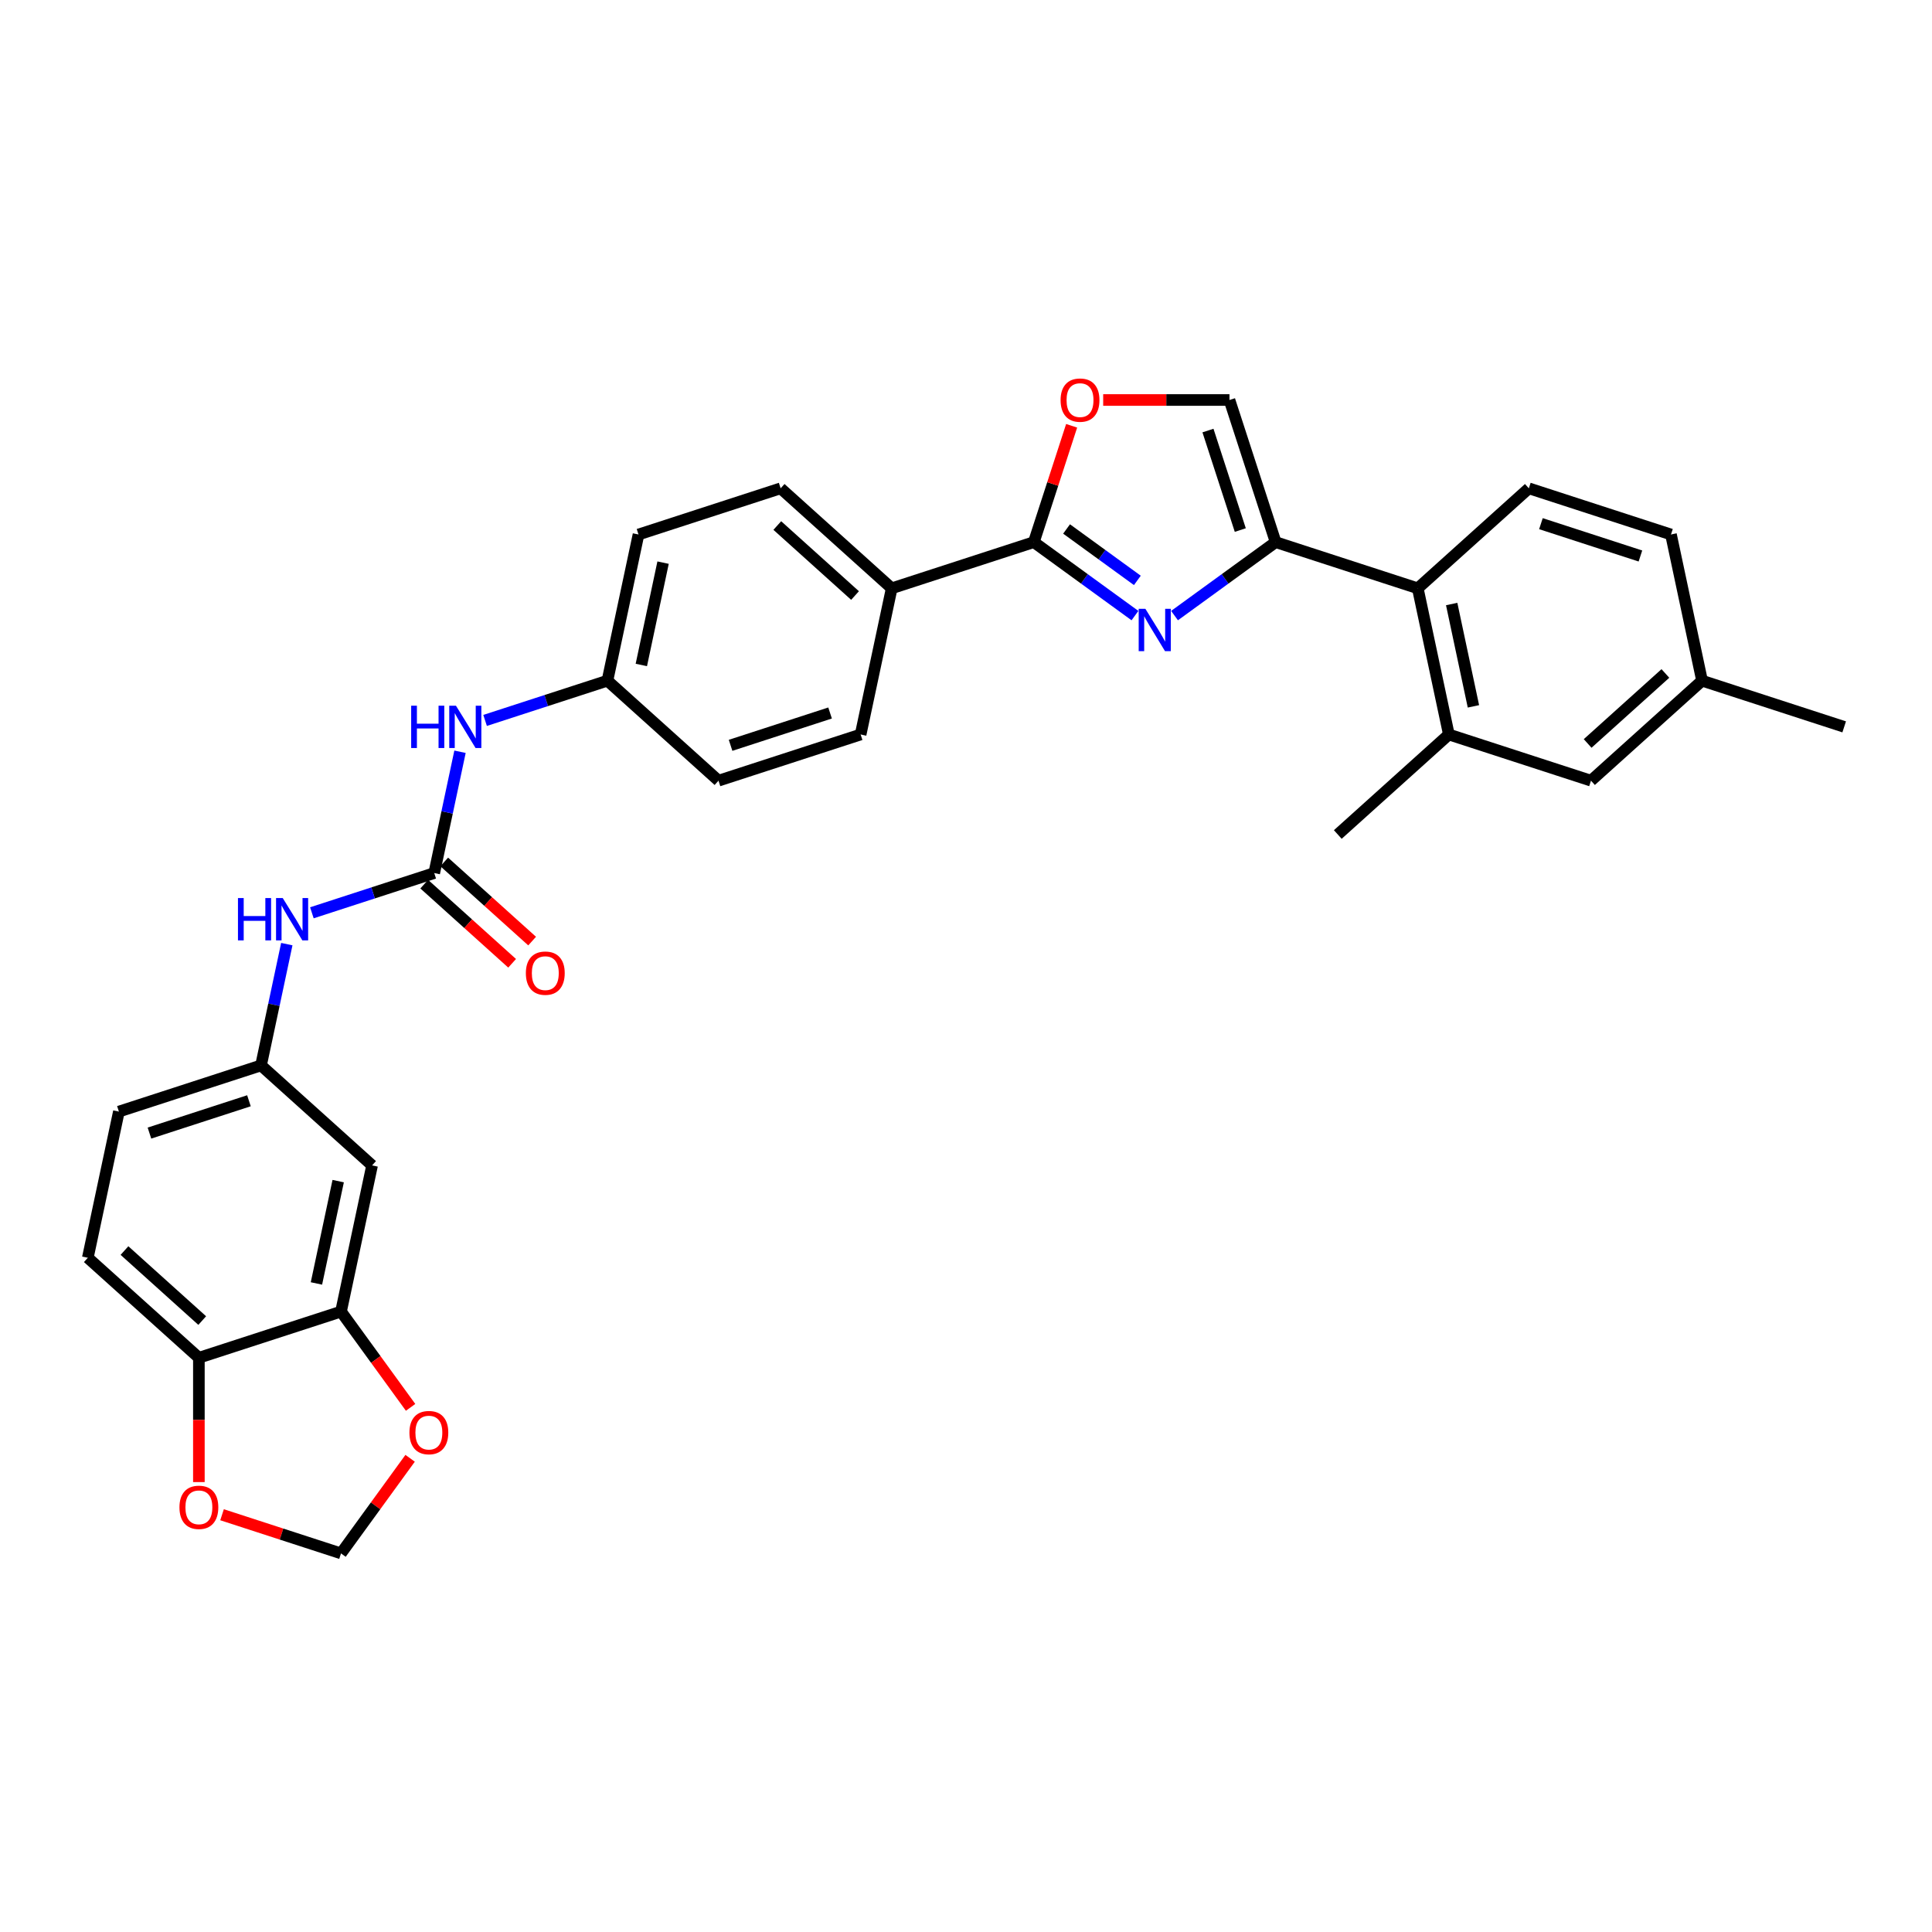 <?xml version='1.0' encoding='iso-8859-1'?>
<svg version='1.1' baseProfile='full'
              xmlns='http://www.w3.org/2000/svg'
                      xmlns:rdkit='http://www.rdkit.org/xml'
                      xmlns:xlink='http://www.w3.org/1999/xlink'
                  xml:space='preserve'
width='1000px' height='1000px' viewBox='0 0 1000 1000'>
<!-- END OF HEADER -->
<rect style='opacity:1.0;fill:#FFFFFF;stroke:none' width='1000' height='1000' x='0' y='0'> </rect>
<path class='bond-0' d='M 607.934,318.634 L 634.104,299.62' style='fill:none;fill-rule:evenodd;stroke:#0000FF;stroke-width:6px;stroke-linecap:butt;stroke-linejoin:miter;stroke-opacity:1' />
<path class='bond-0' d='M 634.104,299.62 L 660.273,280.607' style='fill:none;fill-rule:evenodd;stroke:#000000;stroke-width:6px;stroke-linecap:butt;stroke-linejoin:miter;stroke-opacity:1' />
<path class='bond-1' d='M 587.451,318.634 L 561.281,299.62' style='fill:none;fill-rule:evenodd;stroke:#0000FF;stroke-width:6px;stroke-linecap:butt;stroke-linejoin:miter;stroke-opacity:1' />
<path class='bond-1' d='M 561.281,299.62 L 535.112,280.607' style='fill:none;fill-rule:evenodd;stroke:#000000;stroke-width:6px;stroke-linecap:butt;stroke-linejoin:miter;stroke-opacity:1' />
<path class='bond-1' d='M 588.693,300.413 L 570.375,287.104' style='fill:none;fill-rule:evenodd;stroke:#0000FF;stroke-width:6px;stroke-linecap:butt;stroke-linejoin:miter;stroke-opacity:1' />
<path class='bond-1' d='M 570.375,287.104 L 552.056,273.795' style='fill:none;fill-rule:evenodd;stroke:#000000;stroke-width:6px;stroke-linecap:butt;stroke-linejoin:miter;stroke-opacity:1' />
<path class='bond-4' d='M 660.273,280.607 L 733.841,304.511' style='fill:none;fill-rule:evenodd;stroke:#000000;stroke-width:6px;stroke-linecap:butt;stroke-linejoin:miter;stroke-opacity:1' />
<path class='bond-5' d='M 660.273,280.607 L 636.369,207.039' style='fill:none;fill-rule:evenodd;stroke:#000000;stroke-width:6px;stroke-linecap:butt;stroke-linejoin:miter;stroke-opacity:1' />
<path class='bond-5' d='M 641.974,274.353 L 625.241,222.855' style='fill:none;fill-rule:evenodd;stroke:#000000;stroke-width:6px;stroke-linecap:butt;stroke-linejoin:miter;stroke-opacity:1' />
<path class='bond-3' d='M 535.112,280.607 L 544.894,250.499' style='fill:none;fill-rule:evenodd;stroke:#000000;stroke-width:6px;stroke-linecap:butt;stroke-linejoin:miter;stroke-opacity:1' />
<path class='bond-3' d='M 544.894,250.499 L 554.677,220.39' style='fill:none;fill-rule:evenodd;stroke:#FF0000;stroke-width:6px;stroke-linecap:butt;stroke-linejoin:miter;stroke-opacity:1' />
<path class='bond-11' d='M 535.112,280.607 L 461.543,304.511' style='fill:none;fill-rule:evenodd;stroke:#000000;stroke-width:6px;stroke-linecap:butt;stroke-linejoin:miter;stroke-opacity:1' />
<path class='bond-2' d='M 224.756,451.886 L 231.428,420.497' style='fill:none;fill-rule:evenodd;stroke:#000000;stroke-width:6px;stroke-linecap:butt;stroke-linejoin:miter;stroke-opacity:1' />
<path class='bond-2' d='M 231.428,420.497 L 238.1,389.109' style='fill:none;fill-rule:evenodd;stroke:#0000FF;stroke-width:6px;stroke-linecap:butt;stroke-linejoin:miter;stroke-opacity:1' />
<path class='bond-8' d='M 224.756,451.886 L 193.093,462.174' style='fill:none;fill-rule:evenodd;stroke:#000000;stroke-width:6px;stroke-linecap:butt;stroke-linejoin:miter;stroke-opacity:1' />
<path class='bond-8' d='M 193.093,462.174 L 161.43,472.462' style='fill:none;fill-rule:evenodd;stroke:#0000FF;stroke-width:6px;stroke-linecap:butt;stroke-linejoin:miter;stroke-opacity:1' />
<path class='bond-18' d='M 219.58,457.634 L 242.328,478.116' style='fill:none;fill-rule:evenodd;stroke:#000000;stroke-width:6px;stroke-linecap:butt;stroke-linejoin:miter;stroke-opacity:1' />
<path class='bond-18' d='M 242.328,478.116 L 265.076,498.598' style='fill:none;fill-rule:evenodd;stroke:#FF0000;stroke-width:6px;stroke-linecap:butt;stroke-linejoin:miter;stroke-opacity:1' />
<path class='bond-18' d='M 229.932,446.137 L 252.68,466.619' style='fill:none;fill-rule:evenodd;stroke:#000000;stroke-width:6px;stroke-linecap:butt;stroke-linejoin:miter;stroke-opacity:1' />
<path class='bond-18' d='M 252.68,466.619 L 275.428,487.101' style='fill:none;fill-rule:evenodd;stroke:#FF0000;stroke-width:6px;stroke-linecap:butt;stroke-linejoin:miter;stroke-opacity:1' />
<path class='bond-31' d='M 571.005,207.039 L 603.687,207.039' style='fill:none;fill-rule:evenodd;stroke:#FF0000;stroke-width:6px;stroke-linecap:butt;stroke-linejoin:miter;stroke-opacity:1' />
<path class='bond-31' d='M 603.687,207.039 L 636.369,207.039' style='fill:none;fill-rule:evenodd;stroke:#000000;stroke-width:6px;stroke-linecap:butt;stroke-linejoin:miter;stroke-opacity:1' />
<path class='bond-6' d='M 733.841,304.511 L 749.924,380.174' style='fill:none;fill-rule:evenodd;stroke:#000000;stroke-width:6px;stroke-linecap:butt;stroke-linejoin:miter;stroke-opacity:1' />
<path class='bond-6' d='M 751.386,312.644 L 762.644,365.608' style='fill:none;fill-rule:evenodd;stroke:#000000;stroke-width:6px;stroke-linecap:butt;stroke-linejoin:miter;stroke-opacity:1' />
<path class='bond-12' d='M 733.841,304.511 L 791.326,252.751' style='fill:none;fill-rule:evenodd;stroke:#000000;stroke-width:6px;stroke-linecap:butt;stroke-linejoin:miter;stroke-opacity:1' />
<path class='bond-19' d='M 749.924,380.174 L 823.492,404.078' style='fill:none;fill-rule:evenodd;stroke:#000000;stroke-width:6px;stroke-linecap:butt;stroke-linejoin:miter;stroke-opacity:1' />
<path class='bond-29' d='M 749.924,380.174 L 692.439,431.934' style='fill:none;fill-rule:evenodd;stroke:#000000;stroke-width:6px;stroke-linecap:butt;stroke-linejoin:miter;stroke-opacity:1' />
<path class='bond-7' d='M 176.508,678.877 L 192.591,603.213' style='fill:none;fill-rule:evenodd;stroke:#000000;stroke-width:6px;stroke-linecap:butt;stroke-linejoin:miter;stroke-opacity:1' />
<path class='bond-7' d='M 163.788,664.311 L 175.046,611.346' style='fill:none;fill-rule:evenodd;stroke:#000000;stroke-width:6px;stroke-linecap:butt;stroke-linejoin:miter;stroke-opacity:1' />
<path class='bond-14' d='M 176.508,678.877 L 194.515,703.662' style='fill:none;fill-rule:evenodd;stroke:#000000;stroke-width:6px;stroke-linecap:butt;stroke-linejoin:miter;stroke-opacity:1' />
<path class='bond-14' d='M 194.515,703.662 L 212.522,728.446' style='fill:none;fill-rule:evenodd;stroke:#FF0000;stroke-width:6px;stroke-linecap:butt;stroke-linejoin:miter;stroke-opacity:1' />
<path class='bond-34' d='M 176.508,678.877 L 102.94,702.78' style='fill:none;fill-rule:evenodd;stroke:#000000;stroke-width:6px;stroke-linecap:butt;stroke-linejoin:miter;stroke-opacity:1' />
<path class='bond-16' d='M 148.449,488.676 L 141.777,520.065' style='fill:none;fill-rule:evenodd;stroke:#0000FF;stroke-width:6px;stroke-linecap:butt;stroke-linejoin:miter;stroke-opacity:1' />
<path class='bond-16' d='M 141.777,520.065 L 135.105,551.453' style='fill:none;fill-rule:evenodd;stroke:#000000;stroke-width:6px;stroke-linecap:butt;stroke-linejoin:miter;stroke-opacity:1' />
<path class='bond-9' d='M 192.591,603.213 L 135.105,551.453' style='fill:none;fill-rule:evenodd;stroke:#000000;stroke-width:6px;stroke-linecap:butt;stroke-linejoin:miter;stroke-opacity:1' />
<path class='bond-10' d='M 251.081,372.894 L 282.744,362.606' style='fill:none;fill-rule:evenodd;stroke:#0000FF;stroke-width:6px;stroke-linecap:butt;stroke-linejoin:miter;stroke-opacity:1' />
<path class='bond-10' d='M 282.744,362.606 L 314.407,352.318' style='fill:none;fill-rule:evenodd;stroke:#000000;stroke-width:6px;stroke-linecap:butt;stroke-linejoin:miter;stroke-opacity:1' />
<path class='bond-21' d='M 461.543,304.511 L 404.058,252.751' style='fill:none;fill-rule:evenodd;stroke:#000000;stroke-width:6px;stroke-linecap:butt;stroke-linejoin:miter;stroke-opacity:1' />
<path class='bond-21' d='M 442.569,308.244 L 402.329,272.012' style='fill:none;fill-rule:evenodd;stroke:#000000;stroke-width:6px;stroke-linecap:butt;stroke-linejoin:miter;stroke-opacity:1' />
<path class='bond-22' d='M 461.543,304.511 L 445.461,380.174' style='fill:none;fill-rule:evenodd;stroke:#000000;stroke-width:6px;stroke-linecap:butt;stroke-linejoin:miter;stroke-opacity:1' />
<path class='bond-24' d='M 791.326,252.751 L 864.895,276.654' style='fill:none;fill-rule:evenodd;stroke:#000000;stroke-width:6px;stroke-linecap:butt;stroke-linejoin:miter;stroke-opacity:1' />
<path class='bond-24' d='M 797.581,271.05 L 849.079,287.783' style='fill:none;fill-rule:evenodd;stroke:#000000;stroke-width:6px;stroke-linecap:butt;stroke-linejoin:miter;stroke-opacity:1' />
<path class='bond-13' d='M 102.94,702.78 L 45.455,651.02' style='fill:none;fill-rule:evenodd;stroke:#000000;stroke-width:6px;stroke-linecap:butt;stroke-linejoin:miter;stroke-opacity:1' />
<path class='bond-13' d='M 104.669,683.519 L 64.429,647.287' style='fill:none;fill-rule:evenodd;stroke:#000000;stroke-width:6px;stroke-linecap:butt;stroke-linejoin:miter;stroke-opacity:1' />
<path class='bond-15' d='M 102.94,702.78 L 102.94,734.952' style='fill:none;fill-rule:evenodd;stroke:#000000;stroke-width:6px;stroke-linecap:butt;stroke-linejoin:miter;stroke-opacity:1' />
<path class='bond-15' d='M 102.94,734.952 L 102.94,767.124' style='fill:none;fill-rule:evenodd;stroke:#FF0000;stroke-width:6px;stroke-linecap:butt;stroke-linejoin:miter;stroke-opacity:1' />
<path class='bond-17' d='M 212.275,754.809 L 194.392,779.423' style='fill:none;fill-rule:evenodd;stroke:#FF0000;stroke-width:6px;stroke-linecap:butt;stroke-linejoin:miter;stroke-opacity:1' />
<path class='bond-17' d='M 194.392,779.423 L 176.508,804.038' style='fill:none;fill-rule:evenodd;stroke:#000000;stroke-width:6px;stroke-linecap:butt;stroke-linejoin:miter;stroke-opacity:1' />
<path class='bond-35' d='M 114.93,784.03 L 145.719,794.034' style='fill:none;fill-rule:evenodd;stroke:#FF0000;stroke-width:6px;stroke-linecap:butt;stroke-linejoin:miter;stroke-opacity:1' />
<path class='bond-35' d='M 145.719,794.034 L 176.508,804.038' style='fill:none;fill-rule:evenodd;stroke:#000000;stroke-width:6px;stroke-linecap:butt;stroke-linejoin:miter;stroke-opacity:1' />
<path class='bond-26' d='M 135.105,551.453 L 61.537,575.357' style='fill:none;fill-rule:evenodd;stroke:#000000;stroke-width:6px;stroke-linecap:butt;stroke-linejoin:miter;stroke-opacity:1' />
<path class='bond-26' d='M 128.851,569.752 L 77.353,586.485' style='fill:none;fill-rule:evenodd;stroke:#000000;stroke-width:6px;stroke-linecap:butt;stroke-linejoin:miter;stroke-opacity:1' />
<path class='bond-33' d='M 823.492,404.078 L 880.977,352.318' style='fill:none;fill-rule:evenodd;stroke:#000000;stroke-width:6px;stroke-linecap:butt;stroke-linejoin:miter;stroke-opacity:1' />
<path class='bond-33' d='M 821.763,384.817 L 862.003,348.585' style='fill:none;fill-rule:evenodd;stroke:#000000;stroke-width:6px;stroke-linecap:butt;stroke-linejoin:miter;stroke-opacity:1' />
<path class='bond-20' d='M 45.455,651.02 L 61.537,575.357' style='fill:none;fill-rule:evenodd;stroke:#000000;stroke-width:6px;stroke-linecap:butt;stroke-linejoin:miter;stroke-opacity:1' />
<path class='bond-27' d='M 404.058,252.751 L 330.49,276.654' style='fill:none;fill-rule:evenodd;stroke:#000000;stroke-width:6px;stroke-linecap:butt;stroke-linejoin:miter;stroke-opacity:1' />
<path class='bond-28' d='M 445.461,380.174 L 371.893,404.078' style='fill:none;fill-rule:evenodd;stroke:#000000;stroke-width:6px;stroke-linecap:butt;stroke-linejoin:miter;stroke-opacity:1' />
<path class='bond-28' d='M 429.645,369.046 L 378.147,385.779' style='fill:none;fill-rule:evenodd;stroke:#000000;stroke-width:6px;stroke-linecap:butt;stroke-linejoin:miter;stroke-opacity:1' />
<path class='bond-23' d='M 314.407,352.318 L 371.893,404.078' style='fill:none;fill-rule:evenodd;stroke:#000000;stroke-width:6px;stroke-linecap:butt;stroke-linejoin:miter;stroke-opacity:1' />
<path class='bond-32' d='M 314.407,352.318 L 330.49,276.654' style='fill:none;fill-rule:evenodd;stroke:#000000;stroke-width:6px;stroke-linecap:butt;stroke-linejoin:miter;stroke-opacity:1' />
<path class='bond-32' d='M 331.952,344.185 L 343.21,291.221' style='fill:none;fill-rule:evenodd;stroke:#000000;stroke-width:6px;stroke-linecap:butt;stroke-linejoin:miter;stroke-opacity:1' />
<path class='bond-25' d='M 864.895,276.654 L 880.977,352.318' style='fill:none;fill-rule:evenodd;stroke:#000000;stroke-width:6px;stroke-linecap:butt;stroke-linejoin:miter;stroke-opacity:1' />
<path class='bond-30' d='M 880.977,352.318 L 954.545,376.222' style='fill:none;fill-rule:evenodd;stroke:#000000;stroke-width:6px;stroke-linecap:butt;stroke-linejoin:miter;stroke-opacity:1' />
<path  class='atom-0' d='M 592.85 315.121
L 600.028 326.724
Q 600.74 327.869, 601.885 329.942
Q 603.03 332.015, 603.092 332.139
L 603.092 315.121
L 606 315.121
L 606 337.028
L 602.999 337.028
L 595.294 324.342
Q 594.397 322.857, 593.438 321.155
Q 592.51 319.453, 592.231 318.927
L 592.231 337.028
L 589.384 337.028
L 589.384 315.121
L 592.85 315.121
' fill='#0000FF'/>
<path  class='atom-4' d='M 548.959 207.101
Q 548.959 201.841, 551.558 198.901
Q 554.157 195.962, 559.015 195.962
Q 563.873 195.962, 566.472 198.901
Q 569.071 201.841, 569.071 207.101
Q 569.071 212.423, 566.441 215.455
Q 563.811 218.456, 559.015 218.456
Q 554.188 218.456, 551.558 215.455
Q 548.959 212.454, 548.959 207.101
M 559.015 215.981
Q 562.357 215.981, 564.152 213.753
Q 565.977 211.494, 565.977 207.101
Q 565.977 202.8, 564.152 200.634
Q 562.357 198.437, 559.015 198.437
Q 555.674 198.437, 553.848 200.603
Q 552.053 202.769, 552.053 207.101
Q 552.053 211.525, 553.848 213.753
Q 555.674 215.981, 559.015 215.981
' fill='#FF0000'/>
<path  class='atom-9' d='M 123.171 464.836
L 126.141 464.836
L 126.141 474.149
L 137.342 474.149
L 137.342 464.836
L 140.312 464.836
L 140.312 486.743
L 137.342 486.743
L 137.342 476.625
L 126.141 476.625
L 126.141 486.743
L 123.171 486.743
L 123.171 464.836
' fill='#0000FF'/>
<path  class='atom-9' d='M 146.346 464.836
L 153.524 476.439
Q 154.236 477.584, 155.381 479.657
Q 156.526 481.73, 156.588 481.854
L 156.588 464.836
L 159.496 464.836
L 159.496 486.743
L 156.495 486.743
L 148.79 474.057
Q 147.893 472.571, 146.934 470.87
Q 146.006 469.168, 145.727 468.642
L 145.727 486.743
L 142.88 486.743
L 142.88 464.836
L 146.346 464.836
' fill='#0000FF'/>
<path  class='atom-11' d='M 212.822 365.269
L 215.792 365.269
L 215.792 374.582
L 226.993 374.582
L 226.993 365.269
L 229.963 365.269
L 229.963 387.175
L 226.993 387.175
L 226.993 377.057
L 215.792 377.057
L 215.792 387.175
L 212.822 387.175
L 212.822 365.269
' fill='#0000FF'/>
<path  class='atom-11' d='M 235.997 365.269
L 243.175 376.872
Q 243.887 378.016, 245.032 380.09
Q 246.177 382.163, 246.238 382.286
L 246.238 365.269
L 249.147 365.269
L 249.147 387.175
L 246.146 387.175
L 238.441 374.489
Q 237.544 373.004, 236.585 371.302
Q 235.656 369.6, 235.378 369.074
L 235.378 387.175
L 232.531 387.175
L 232.531 365.269
L 235.997 365.269
' fill='#0000FF'/>
<path  class='atom-15' d='M 211.919 741.519
Q 211.919 736.259, 214.519 733.32
Q 217.118 730.38, 221.976 730.38
Q 226.833 730.38, 229.432 733.32
Q 232.032 736.259, 232.032 741.519
Q 232.032 746.841, 229.401 749.874
Q 226.771 752.875, 221.976 752.875
Q 217.149 752.875, 214.519 749.874
Q 211.919 746.872, 211.919 741.519
M 221.976 750.4
Q 225.317 750.4, 227.112 748.172
Q 228.937 745.913, 228.937 741.519
Q 228.937 737.218, 227.112 735.053
Q 225.317 732.856, 221.976 732.856
Q 218.634 732.856, 216.808 735.022
Q 215.014 737.187, 215.014 741.519
Q 215.014 745.944, 216.808 748.172
Q 218.634 750.4, 221.976 750.4
' fill='#FF0000'/>
<path  class='atom-16' d='M 92.884 780.196
Q 92.884 774.936, 95.483 771.997
Q 98.082 769.057, 102.94 769.057
Q 107.798 769.057, 110.397 771.997
Q 112.996 774.936, 112.996 780.196
Q 112.996 785.518, 110.366 788.551
Q 107.736 791.552, 102.94 791.552
Q 98.113 791.552, 95.483 788.551
Q 92.884 785.549, 92.884 780.196
M 102.94 789.077
Q 106.282 789.077, 108.076 786.849
Q 109.902 784.59, 109.902 780.196
Q 109.902 775.895, 108.076 773.73
Q 106.282 771.533, 102.94 771.533
Q 99.598 771.533, 97.773 773.699
Q 95.978 775.865, 95.978 780.196
Q 95.978 784.621, 97.773 786.849
Q 99.598 789.077, 102.94 789.077
' fill='#FF0000'/>
<path  class='atom-19' d='M 272.186 503.707
Q 272.186 498.447, 274.785 495.508
Q 277.384 492.568, 282.242 492.568
Q 287.099 492.568, 289.699 495.508
Q 292.298 498.447, 292.298 503.707
Q 292.298 509.029, 289.668 512.062
Q 287.038 515.063, 282.242 515.063
Q 277.415 515.063, 274.785 512.062
Q 272.186 509.06, 272.186 503.707
M 282.242 512.588
Q 285.583 512.588, 287.378 510.36
Q 289.204 508.101, 289.204 503.707
Q 289.204 499.407, 287.378 497.241
Q 285.583 495.044, 282.242 495.044
Q 278.9 495.044, 277.074 497.21
Q 275.28 499.376, 275.28 503.707
Q 275.28 508.132, 277.074 510.36
Q 278.9 512.588, 282.242 512.588
' fill='#FF0000'/>
</svg>
